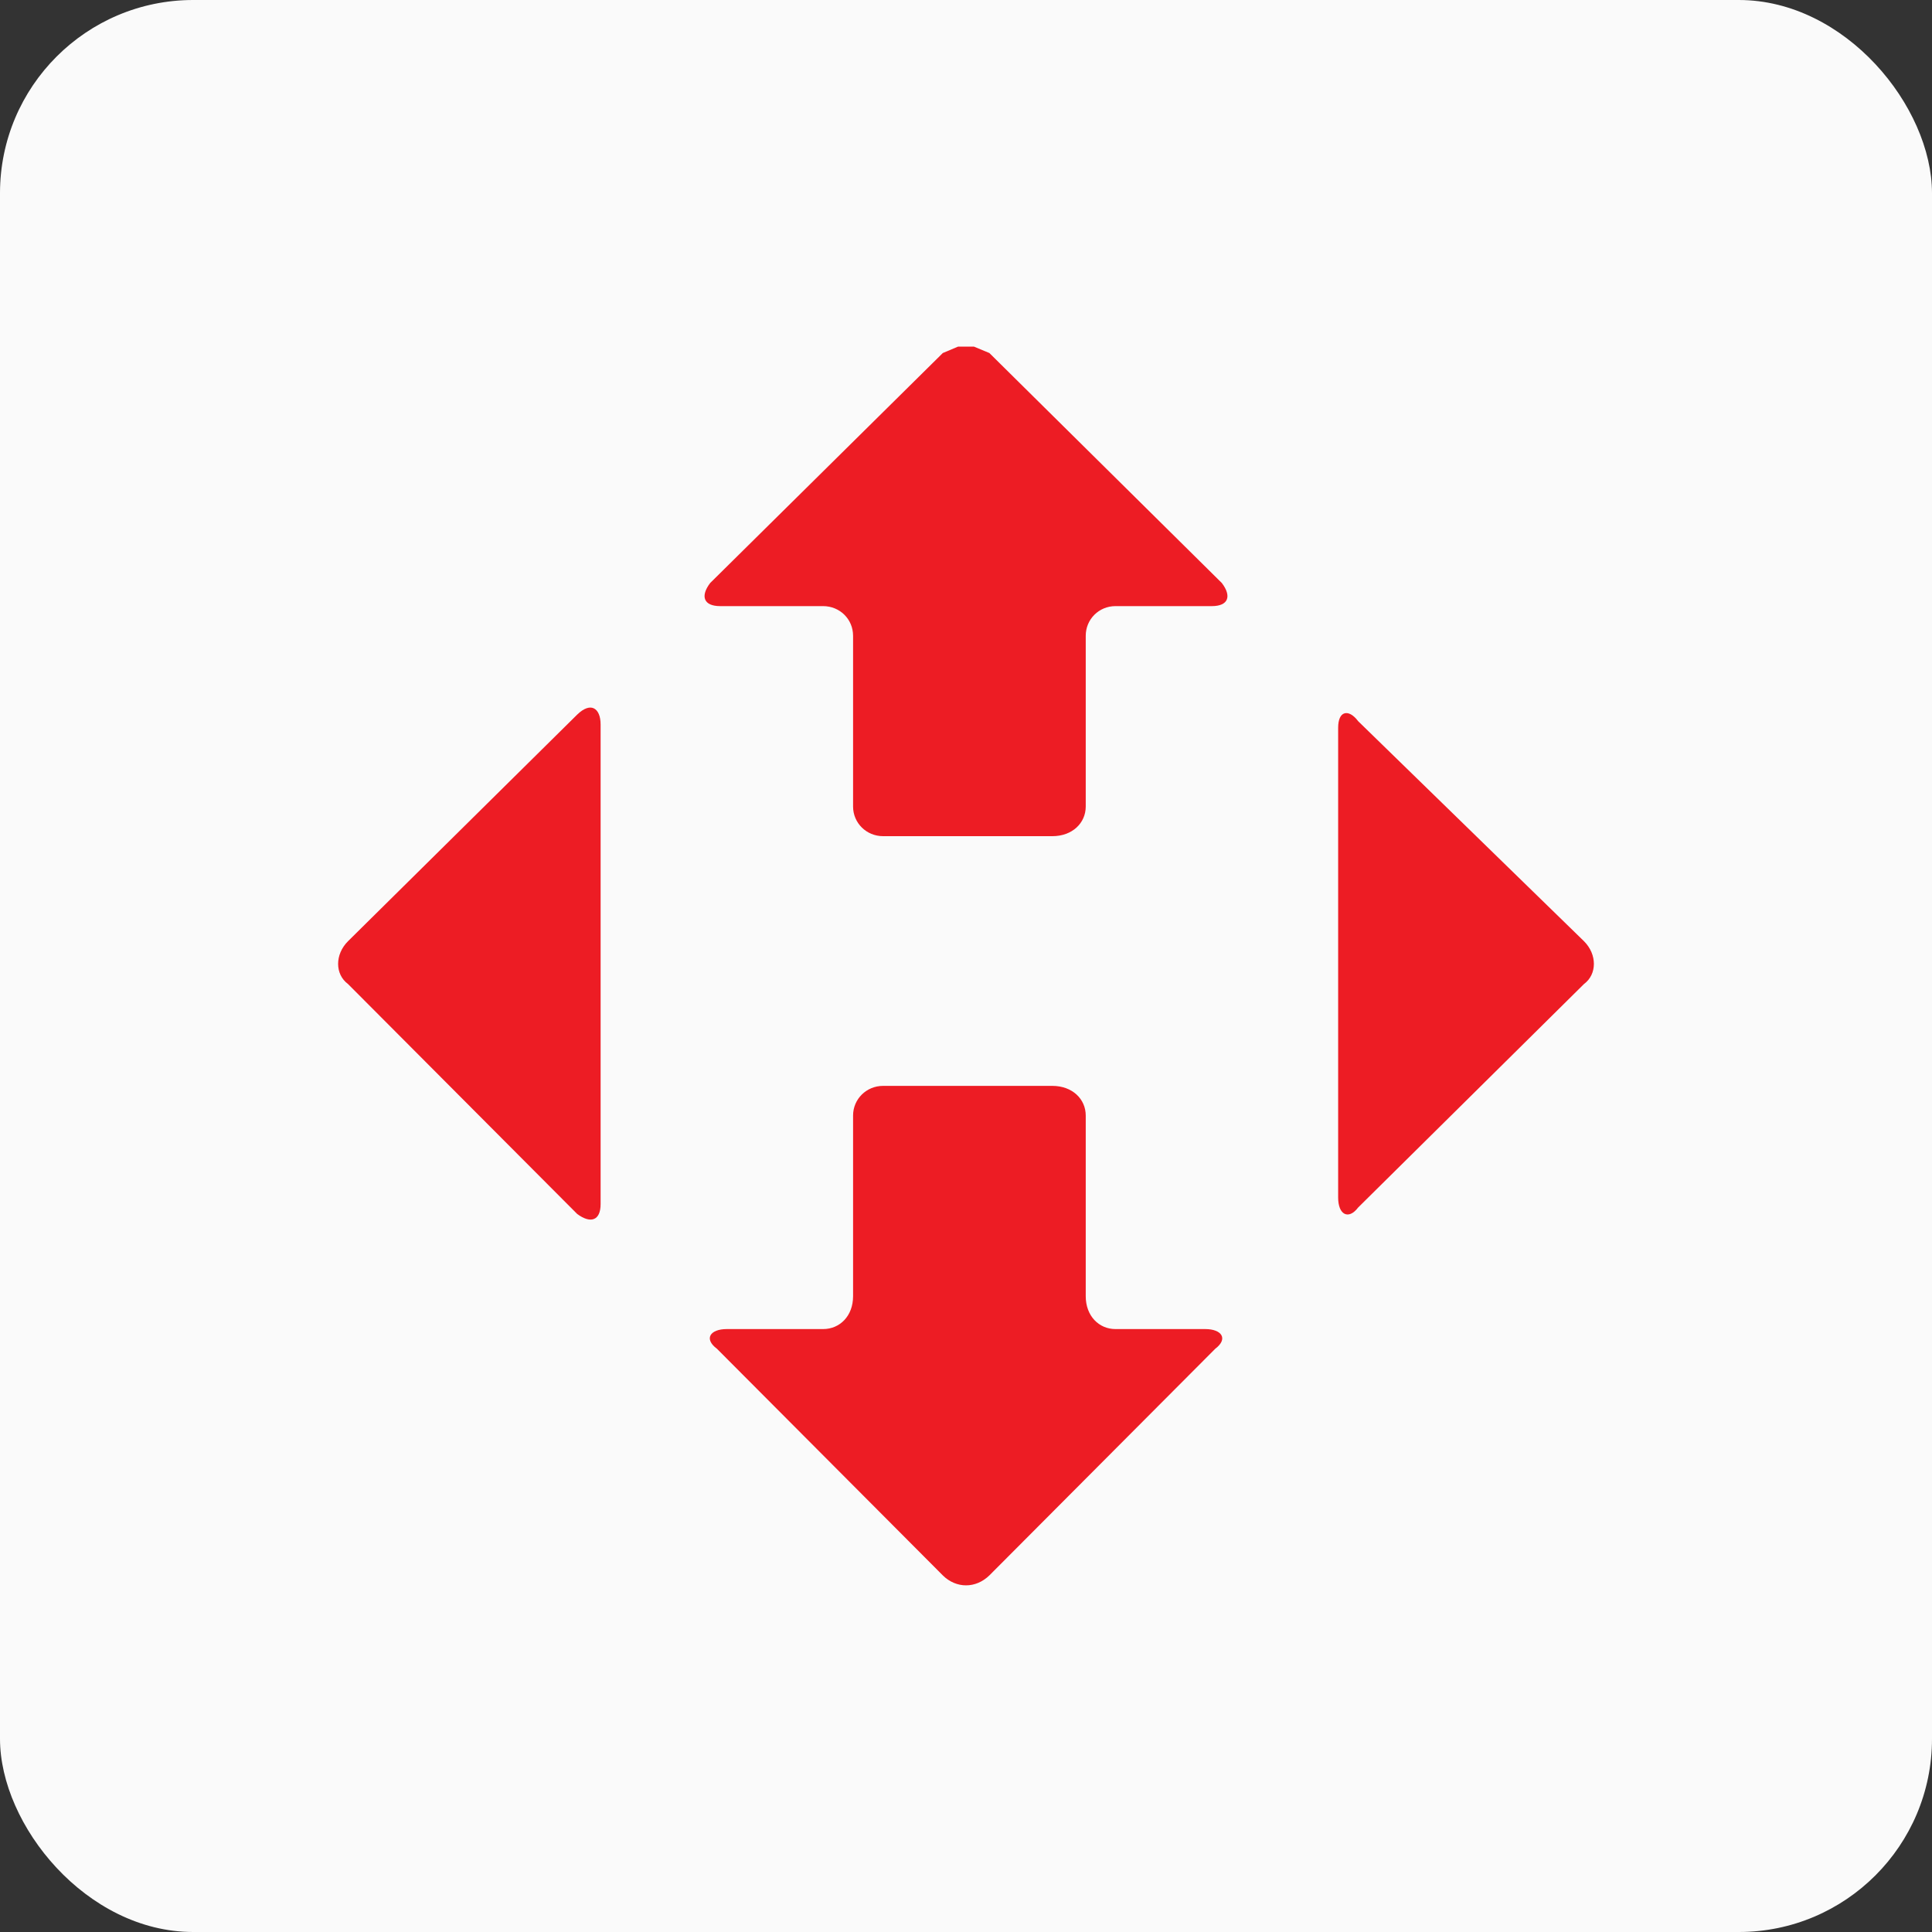 <svg width="40" height="40" viewBox="0 0 40 40" fill="none" xmlns="http://www.w3.org/2000/svg">
<rect x="0" y="0" width="40" height="40" fill="#333333" stroke="none"/>
<rect width="40" height="40" rx="4" fill="#FAFAFA"/>
<path fill-rule="evenodd" clip-rule="evenodd" d="M27.834 14.77C27.912 14.745 28.016 14.794 28.119 14.931C28.119 14.931 28.119 14.931 32.795 19.487C33.068 19.759 33.068 20.171 32.795 20.373C32.795 20.373 32.795 20.373 28.119 25C28.016 25.136 27.912 25.169 27.834 25.128C27.755 25.086 27.705 24.967 27.705 24.794V15.066C27.705 14.898 27.755 14.794 27.834 14.77Z" fill="#ED1C24"/>
<path fill-rule="evenodd" clip-rule="evenodd" d="M19.834 7.177H20.166L20.484 7.309C20.484 7.309 20.484 7.309 25.297 12.071C25.504 12.343 25.433 12.549 25.09 12.549C25.09 12.549 25.09 12.549 23.095 12.549C22.752 12.549 22.479 12.821 22.479 13.163C22.479 13.163 22.479 13.163 22.479 16.698C22.479 17.04 22.201 17.312 21.788 17.312C21.788 17.312 21.788 17.312 18.283 17.312C17.939 17.312 17.662 17.04 17.662 16.698C17.662 16.698 17.662 16.698 17.662 13.163C17.662 12.821 17.389 12.549 17.041 12.549H14.91C14.567 12.549 14.496 12.343 14.703 12.071C14.703 12.071 14.703 12.071 19.52 7.309L19.834 7.177Z" fill="#ED1C24"/>
<path fill-rule="evenodd" clip-rule="evenodd" d="M12.295 14.666C12.382 14.708 12.435 14.827 12.435 15V24.929C12.435 25.102 12.382 25.205 12.295 25.238C12.212 25.271 12.092 25.238 11.951 25.135C11.951 25.135 11.951 25.135 7.205 20.373C6.932 20.171 6.932 19.759 7.205 19.487C7.205 19.487 7.205 19.487 11.951 14.794C12.092 14.658 12.212 14.625 12.295 14.666Z" fill="#ED1C24"/>
<path fill-rule="evenodd" clip-rule="evenodd" d="M18.283 22.482C18.283 22.482 18.283 22.482 21.788 22.482C22.201 22.482 22.479 22.754 22.479 23.096C22.479 23.096 22.479 23.096 22.479 26.837C22.479 27.245 22.752 27.517 23.095 27.517H24.953C25.297 27.517 25.433 27.719 25.16 27.925C25.16 27.925 25.16 27.925 20.484 32.617C20.343 32.753 20.174 32.823 20 32.823C19.83 32.823 19.657 32.753 19.52 32.617C19.52 32.617 19.52 32.617 14.844 27.925C14.567 27.719 14.703 27.517 15.047 27.517C15.047 27.517 15.047 27.517 17.041 27.517C17.389 27.517 17.662 27.245 17.662 26.837C17.662 26.837 17.662 26.837 17.662 23.096C17.662 22.754 17.939 22.482 18.283 22.482Z" fill="#ED1C24"/>
</svg>
